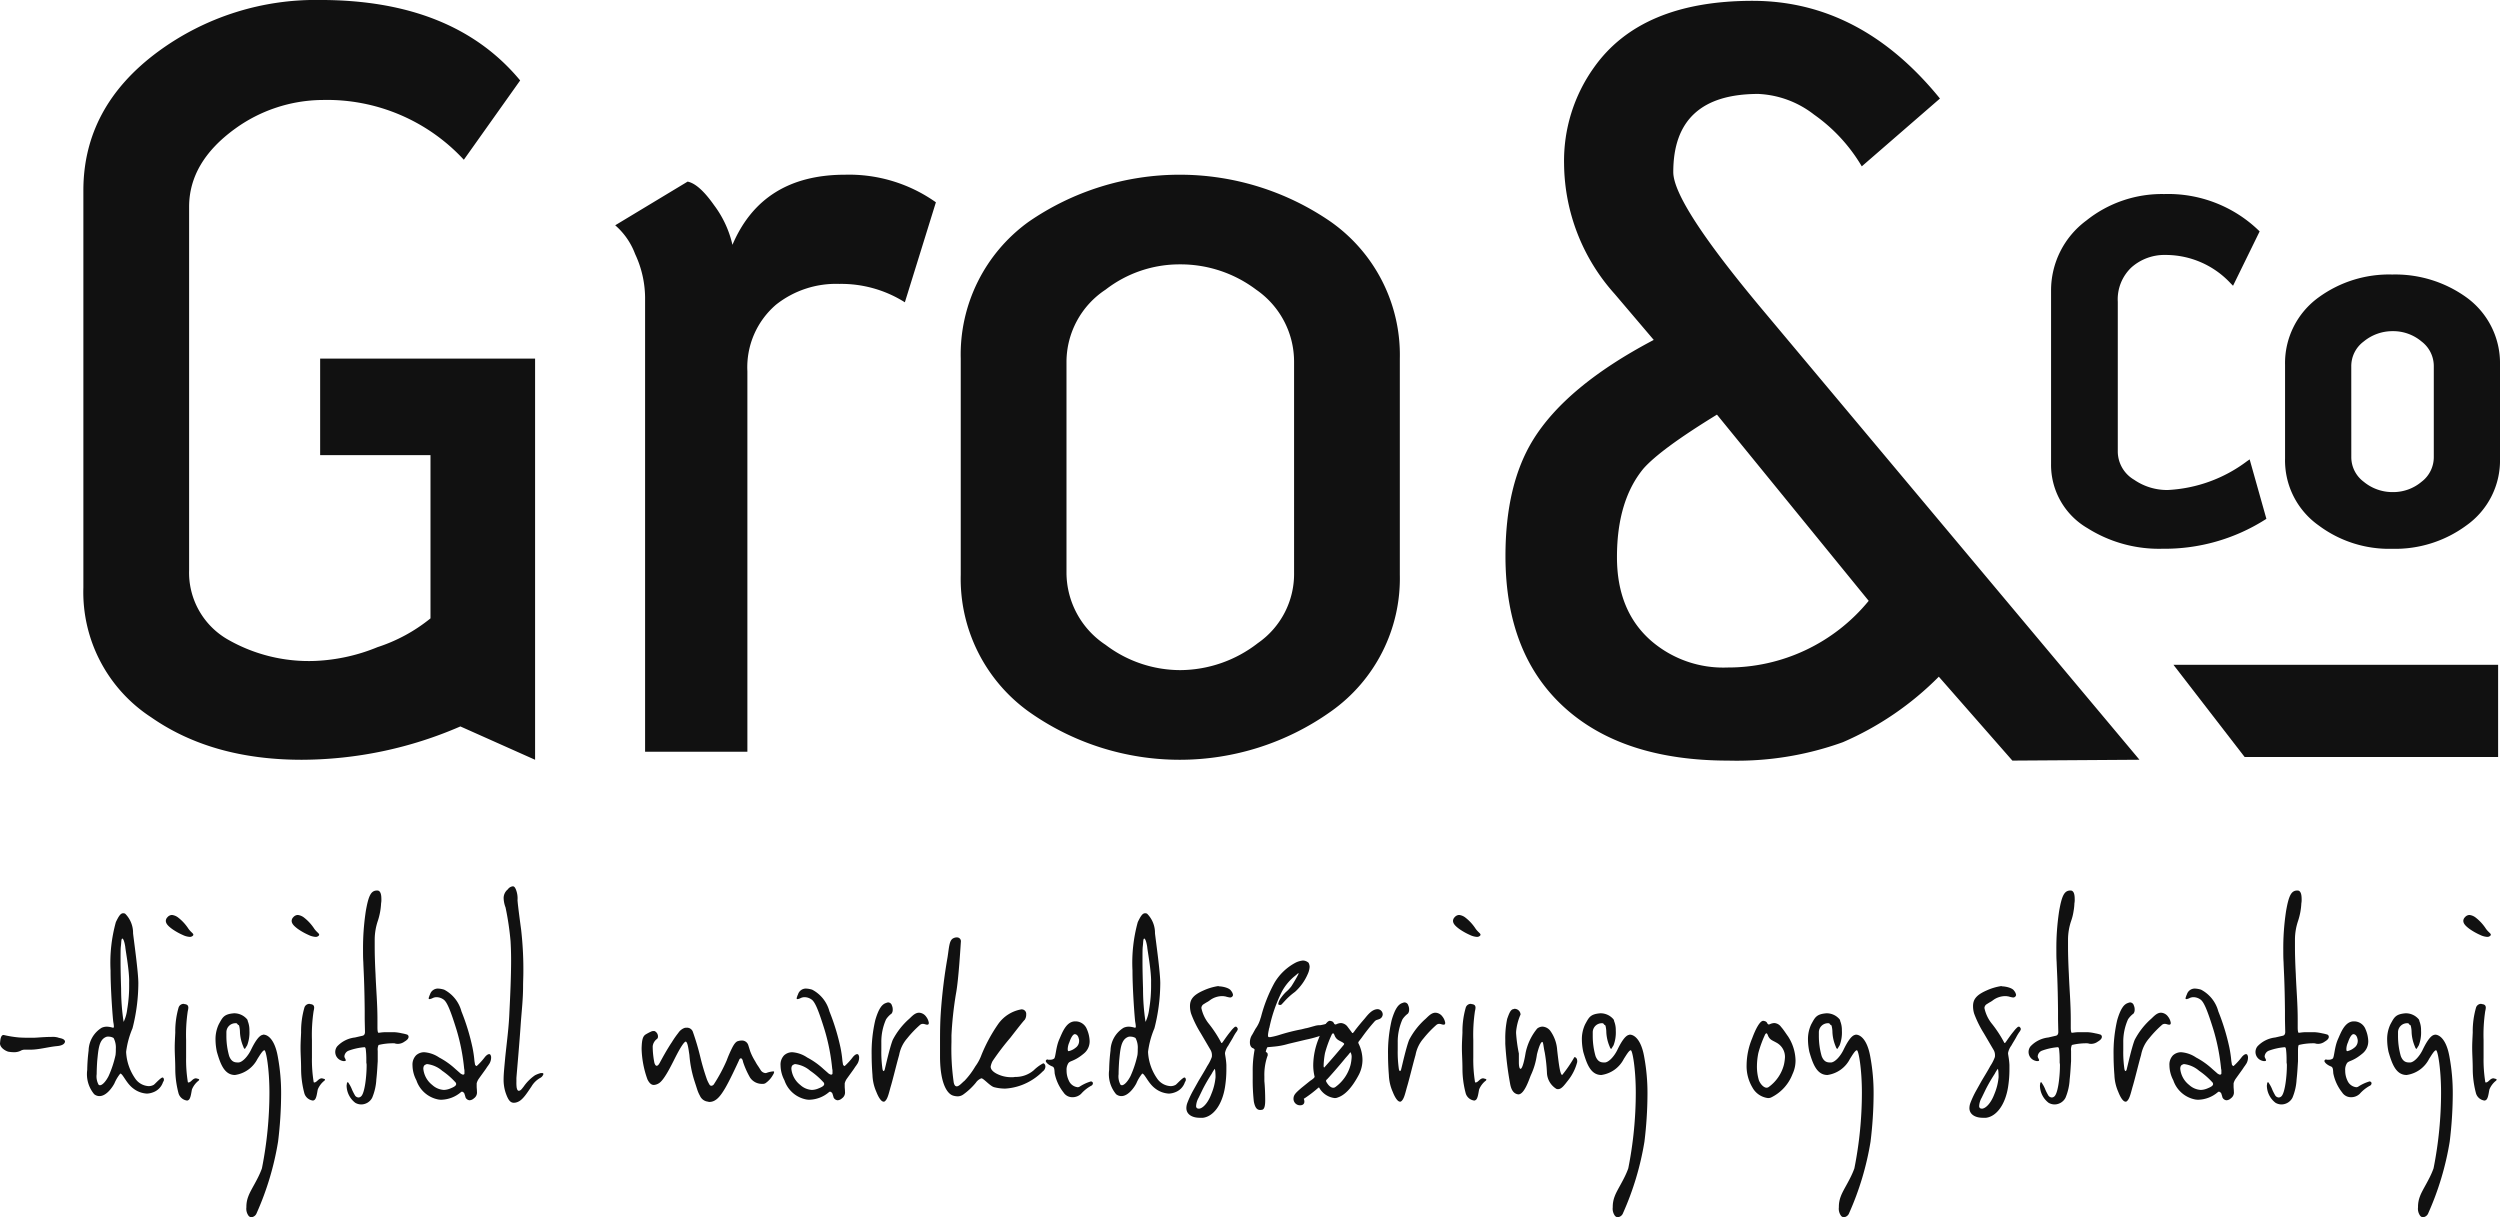 <svg xmlns="http://www.w3.org/2000/svg" width="260.999" height="127.078"><defs><style>.a{fill:#111}</style></defs><path class="a" d="M55.863 79.32l-7.8-3.481a41.828 41.828 0 01-16.559 3.481q-9.36 0-15.72-4.433a15.592 15.592 0 01-7.08-13.539V19.89q0-8.748 7.8-14.5a27.766 27.766 0 0116.92-5.392q13.919 0 20.88 8.4l-5.88 8.28a19.435 19.435 0 00-14.76-6.24 15.74 15.74 0 00-9.121 3q-4.8 3.481-4.8 8.16v37.92a8.046 8.046 0 003.96 7.2 16.994 16.994 0 009.24 2.28 19.157 19.157 0 006.48-1.44 17.168 17.168 0 005.52-3v-17.04h-11.52v-10.08h22.44zm41.844-58.2l-3.24 10.44a12.424 12.424 0 00-6.84-1.92 10.078 10.078 0 00-6.6 2.16 8.6 8.6 0 00-3 6.96v39.72h-10.68v-47.4a10.9 10.9 0 00-1.041-4.56 7.381 7.381 0 00-2.079-3l7.56-4.56q1.2.242 2.76 2.46a10.892 10.892 0 011.92 4.14q3.118-7.318 11.76-7.32a15.682 15.682 0 019.48 2.88zM146.141 60a16.991 16.991 0 01-7.2 14.28 27.223 27.223 0 01-31.56 0 17.083 17.083 0 01-7.08-14.28V37.44a17.085 17.085 0 017.08-14.28 27.765 27.765 0 0131.56 0 16.993 16.993 0 017.2 14.28zm-11.04-.24V37.8a9.132 9.132 0 00-3.96-7.56 13.1 13.1 0 00-7.92-2.64 12.593 12.593 0 00-7.8 2.64 9.055 9.055 0 00-4.08 7.56v21.96a9.05 9.05 0 004.08 7.56 12.921 12.921 0 007.8 2.64 13.3 13.3 0 008.1-2.82 8.785 8.785 0 003.78-7.38zm88.259 19.558l-13.269.089-7.68-8.76a31.964 31.964 0 01-10.021 6.84 32.65 32.65 0 01-11.939 1.92q-11.043 0-17.161-5.58t-6.12-15.78q0-7.44 2.88-12.12 3.479-5.64 12.6-10.44l-4.08-4.8a20.566 20.566 0 01-5.281-13.56 16.756 16.756 0 013.12-10.08q4.92-6.958 16.56-6.96 11.28 0 19.561 10.2l-8.161 7.08a17.378 17.378 0 00-4.98-5.4 10.2 10.2 0 00-5.819-2.16q-8.883 0-8.88 8.16 0 3.24 9.239 14.28zm-28.269-16.591l-15.841-19.44q-5.881 3.6-7.679 5.64-2.763 3.36-2.76 9.24 0 5.642 3.6 8.76a11.507 11.507 0 007.92 2.76 18.978 18.978 0 0014.76-6.96z"/><path class="a" d="M234.579 48.156a14.988 14.988 0 01-8.26 3 6.059 6.059 0 01-3.512-1.066 3.436 3.436 0 01-1.711-3V31.507a4.585 4.585 0 011.436-3.6 5.185 5.185 0 013.564-1.29 9.256 9.256 0 016.784 2.965l.248.252 2.778-5.676-.13-.126a13.62 13.62 0 00-9.847-3.773 12.624 12.624 0 00-8.114 2.763 9.07 9.07 0 00-3.685 7.324v18.072a7.642 7.642 0 003.815 6.73 14.007 14.007 0 007.818 2.141 19.6 19.6 0 0010.69-3.024l.157-.1-1.747-6.206zm22.893-17.126a12.716 12.716 0 00-7.72-2.37 12.472 12.472 0 00-7.668 2.372 8.461 8.461 0 00-3.525 7.052v9.782a8.31 8.31 0 003.524 7 12.277 12.277 0 007.669 2.428 12.508 12.508 0 007.72-2.426 8.311 8.311 0 003.527-7v-9.782a8.464 8.464 0 00-3.527-7.056zm-12 7.22a3.2 3.2 0 011.3-2.6 4.715 4.715 0 013.035-1.077 4.6 4.6 0 013 1.076 3.224 3.224 0 011.28 2.6v9.45a3.223 3.223 0 01-1.28 2.6 4.592 4.592 0 01-3 1.076 4.708 4.708 0 01-3.032-1.077 3.2 3.2 0 01-1.3-2.6zm15.33 40.783h-26.461l-7.433-9.627h33.894zM5.976 109.21c-.958.087-1.886.377-2.843.377H2.64a.83.83 0 00-.493.116 1.51 1.51 0 01-.725.146 3.254 3.254 0 01-.58-.059c-.348-.115-.842-.434-.842-.87.03-.2.03-.87.377-.87a11.124 11.124 0 001.625.262c.406.028.812.028 1.218.028a7.9 7.9 0 00.813-.028c.435-.03.928-.059 1.334-.059a2.051 2.051 0 01.667.059c.2.087.667.087.754.4 0 .208-.203.44-.812.498zm11.049 3.742a1.684 1.684 0 01-1.015 1.074 2.009 2.009 0 01-.668.145 2.547 2.547 0 01-1.45-.552c-.725-.55-1.073-1.537-1.335-1.537a4.217 4.217 0 00-.608 1.016c-.175.347-.812 1.334-1.567 1.334a.867.867 0 01-.551-.2 3.263 3.263 0 01-.725-2.524 18.427 18.427 0 01.145-2.03 2.874 2.874 0 011.363-2.379 1.349 1.349 0 01.551-.116 2.529 2.529 0 01.639.116c.058 0 .086-.058.086-.145a3.44 3.44 0 00-.058-.435c-.058-.349-.29-3.394-.29-5.4a15.877 15.877 0 01.552-5.046c.29-.61.493-.929.754-.929a.349.349 0 01.232.058 2.832 2.832 0 01.812 2.031c.116 1.014.551 4.06.551 5.22a19.179 19.179 0 01-.609 4.7 9.146 9.146 0 00-.667 2.465 5.3 5.3 0 001.015 2.873 1.814 1.814 0 001.334.7 1.057 1.057 0 00.552-.146c.145-.116.725-.754.9-.754.087 0 .145.117.145.232a.326.326 0 01-.088.229zm-5.163-4.583a1.035 1.035 0 00-.552-.145.524.524 0 00-.29.058c-.7.32-.754 1.334-.87 2.466a23.3 23.3 0 00-.058 1.392 1.8 1.8 0 00.2 1.1.217.217 0 00.145.058c.261 0 .638-.435.9-.957a10.933 10.933 0 00.726-2.2 4.29 4.29 0 00.029-.61 2.164 2.164 0 00-.23-1.158zm1.624-6.062c-.029-1.277-.377-3.046-.406-3.452-.058-.377-.174-.87-.319-.87-.116.058-.087.376-.145.841-.029.232-.029.812-.029 1.567 0 .841.029 1.914.058 2.843a22.583 22.583 0 00.261 3.451 4.21 4.21 0 00.377-1.334 14.609 14.609 0 00.2-2.669zm6.64-4.613a.437.437 0 01-.319.117 1.97 1.97 0 01-.725-.2 6.5 6.5 0 01-1.131-.638c-.349-.262-.639-.523-.639-.842a.561.561 0 01.174-.377.646.646 0 01.465-.232 1.3 1.3 0 01.638.261 4.742 4.742 0 011.073 1.161c.261.377.522.493.522.637a.147.147 0 01-.058.113zm.551 15.171a2.27 2.27 0 00-.638.871c-.087.435-.145 1.043-.406 1.13a.17.17 0 01-.116.03 1.071 1.071 0 01-.87-.725 9.988 9.988 0 01-.348-2.524c0-.928-.058-1.537-.058-2.291 0-.436.028-.929.058-1.567a8.912 8.912 0 01.348-2.61.557.557 0 01.522-.378c.029 0 .087.029.116.029.261.03.377.146.377.377a1.756 1.756 0 01-.058.349 16.865 16.865 0 00-.174 3.016v1.828a14.565 14.565 0 00.174 2.523c0 .059.029.087.058.087.29 0 .435-.435.812-.435.174.058.319.058.319.145 0 .029-.029.088-.116.145zm8.353 6.324a30.159 30.159 0 01-2.234 7.455.653.653 0 01-.551.434.4.4 0 01-.29-.144 1.243 1.243 0 01-.232-.9 3 3 0 01.2-1.131c.261-.725 1.015-1.769 1.422-2.929a40.639 40.639 0 00.783-7.891c0-2.523-.348-4.437-.522-4.437s-.465.493-.725.9a3.123 3.123 0 01-2.35 1.682c-1.131 0-1.538-1.218-1.886-2.408a6.319 6.319 0 01-.145-1.247 3.615 3.615 0 01.348-1.653c.377-.667.494-1.045 1.567-1.132h.116a1.759 1.759 0 011.276.639.4.4 0 01.058.174 2.5 2.5 0 01.174.986 3.759 3.759 0 01-.232 1.536l-.232.377c-.058 0-.116-.057-.174-.231a4.352 4.352 0 01-.348-1.48 2.914 2.914 0 00-.087-.7q-.043-.087-.087-.087c-.058 0-.116-.174-.2-.174a.946.946 0 00-1.044.928v.377a7.628 7.628 0 00.29 2.118c.2.522.493.667.841.667h.174c.406-.059.928-.639 1.247-1.276.319-.667.784-1.509 1.219-1.6.028 0 .058-.028.087-.028.464 0 1.189.492 1.508 2.291a20.785 20.785 0 01.348 3.973 41.95 41.95 0 01-.319 4.911zm4.233-21.495a.438.438 0 01-.319.117 1.965 1.965 0 01-.725-.2 6.516 6.516 0 01-1.132-.638c-.348-.262-.638-.523-.638-.842a.561.561 0 01.174-.377.643.643 0 01.464-.232 1.3 1.3 0 01.638.261 4.723 4.723 0 011.074 1.161c.26.377.522.493.522.637a.147.147 0 01-.058.113zm.551 15.171a2.27 2.27 0 00-.638.871c-.087.435-.145 1.043-.407 1.13a.167.167 0 01-.115.03 1.071 1.071 0 01-.87-.725 9.938 9.938 0 01-.349-2.524c0-.928-.058-1.537-.058-2.291 0-.436.029-.929.058-1.567a8.9 8.9 0 01.349-2.61.555.555 0 01.522-.378c.028 0 .086.029.115.029.261.03.378.146.378.377a1.832 1.832 0 01-.058.349 16.822 16.822 0 00-.175 3.016v1.828a14.565 14.565 0 00.175 2.523c0 .059.028.087.058.087.29 0 .435-.435.812-.435.174.058.319.058.319.145 0 .029-.029.088-.116.145zm8.411-4.119a1.193 1.193 0 01-.668.233 1.445 1.445 0 01-.29-.03c-.028-.029-.058-.029-.145-.029a6.381 6.381 0 00-1.6.175 1.152 1.152 0 00-.087.608v1.1c-.029.377-.058 1.131-.145 1.886a5.665 5.665 0 01-.435 1.914 1.3 1.3 0 01-1.131.7 1.236 1.236 0 01-.638-.174 2.3 2.3 0 01-.9-1.769c0-.087.029-.174.029-.261.029-.088.058-.116.087-.116.058 0 .087.087.146.173a3.328 3.328 0 01.318.638 6.368 6.368 0 00.32.609.5.5 0 00.319.174.416.416 0 00.29-.115c.406-.349.58-2.234.58-3.191a1.084 1.084 0 00-.029-.319c0-.378 0-.755-.029-1.073s-.029-.552-.174-.552a6.321 6.321 0 00-1.683.377.7.7 0 00-.406.58.462.462 0 00.087.233c.029.087.058.116.058.174s-.058.087-.174.087a.494.494 0 01-.2-.029.949.949 0 01-.522-1.509 3.006 3.006 0 011.856-.927l.755-.175c.2-.028.29-.174.29-.406 0-.116-.029-1.161-.029-1.451v-.753c-.029-3.046-.116-4.148-.145-5.077-.029-.435-.029-.87-.029-1.305a25.621 25.621 0 01.29-4.032c.29-1.653.551-2.146 1.189-2.146.377 0 .435.493.435.9a1.926 1.926 0 01-.029.436 6.852 6.852 0 01-.348 1.856 6.2 6.2 0 00-.319 1.944v.754c0 .755.029 1.769.087 2.842.058 1.539.2 3.1.2 4.729v.841c0 .29.029.552.116.552s.377-.059.667-.059h1.018a4.732 4.732 0 01.755.116 4.227 4.227 0 01.493.116.248.248 0 01.2.232c.005.146-.082.316-.43.519zm8.874 2.292l-.174.261c-.058.058-.116.174-.261.377l-.668.929a1.479 1.479 0 00-.231.493v.347c0 .146.028.32.028.523a.736.736 0 01-.319.7.716.716 0 01-.464.2.521.521 0 01-.406-.29 4.6 4.6 0 00-.145-.464c-.058-.057-.145-.144-.232-.144a.213.213 0 00-.116.058 3.267 3.267 0 01-2 .783 1.612 1.612 0 01-.378-.03 3.01 3.01 0 01-2.262-2 3.4 3.4 0 01-.406-1.566 1.379 1.379 0 01.377-1.044 1.263 1.263 0 01.841-.319 3.184 3.184 0 011.567.551 7.959 7.959 0 011.682 1.189l.464.406a.746.746 0 00.348.2c.116-.029.145-.058.145-.145v-.232a.721.721 0 00-.029-.232 21.121 21.121 0 00-.783-4.032c-.638-2.06-1.015-2.988-1.392-3.22a1.259 1.259 0 00-.7-.231.905.905 0 00-.4.087 1.012 1.012 0 01-.349.116.094.094 0 01-.087-.088.108.108 0 01.029-.087 1.456 1.456 0 01.116-.318.86.86 0 01.841-.61 2.46 2.46 0 01.638.116 3.594 3.594 0 011.8 2.262 22.893 22.893 0 011.16 3.8 12.319 12.319 0 01.2 1.392l.057.348c0 .087.145.174.175.174a6.981 6.981 0 00.87-.957c.174-.2.319-.29.435-.29q.131 0 .174.174a.366.366 0 01.029.174 1.244 1.244 0 01-.174.639zm-3.51 2a7.827 7.827 0 00-1.421-1.247 2.948 2.948 0 00-1.567-.7.318.318 0 00-.174.057c-.174.059-.232.233-.232.436a2.435 2.435 0 00.928 1.683 1.964 1.964 0 001.219.521 1.875 1.875 0 00.58-.115c.377-.146.7-.29.7-.493a.319.319 0 00-.033-.141zm9.106-.811a.68.68 0 01-.319.319 2.441 2.441 0 00-.9.9c-.348.494-.841 1.334-1.363 1.567a1.082 1.082 0 01-.464.116c-.406 0-.609-.349-.841-.986a4.347 4.347 0 01-.232-1.45c0-.61.087-1.364.174-2.35.2-1.886.377-3.162.435-4.729.087-1.711.174-3.742.174-5.336 0-.842-.029-1.567-.058-2.031a29.586 29.586 0 00-.522-3.51 2.968 2.968 0 01-.2-.986 1.169 1.169 0 01.435-.9.744.744 0 01.522-.32c.145 0 .232.117.319.32a2.505 2.505 0 01.174 1.131c.029.463.232 2 .377 3.075a36.688 36.688 0 01.232 4.437c0 .493-.029.987-.029 1.509 0 1.247-.145 2.553-.232 3.713-.145 2.2-.406 5.076-.464 5.83v.406a3.9 3.9 0 00.029.61c.029.087.058.319.232.319.174-.029.261-.145.377-.29l.116-.146a4.629 4.629 0 011.189-1.189 3.182 3.182 0 01.61-.231h.116c.087 0 .145.028.145.086a.174.174 0 01-.032.116zm24.012-.029a2.523 2.523 0 01-.813.9.638.638 0 01-.348.057 1.48 1.48 0 01-1.247-.667 8.788 8.788 0 01-.725-1.625c-.029-.2-.116-.377-.232-.377-.058 0-.145.059-.2.233-.174.377-.986 2.146-1.48 2.959-.435.724-.9 1.363-1.6 1.363a.315.315 0 01-.145-.029 1.022 1.022 0 01-.841-.61 3.568 3.568 0 01-.29-.666l-.29-.9a11.9 11.9 0 01-.523-2.7c-.087-.552-.173-1.334-.377-1.393-.173 0-.58.667-.928 1.334-.377.7-1.247 2.64-1.885 3.018a1.112 1.112 0 01-.522.174c-.291 0-.494-.233-.667-.58a10.157 10.157 0 01-.61-3.163v-.116c.029-.754.088-1.218.435-1.421a5.23 5.23 0 01.551-.29.535.535 0 01.262-.058.245.245 0 01.2.058.623.623 0 01.261.522.326.326 0 01-.087.232 1.1 1.1 0 00-.464.783 8.942 8.942 0 00.174 1.712c.058.2.145.319.232.319.116 0 .2-.087.319-.29.2-.377.783-1.451 1.276-2.175a9.126 9.126 0 01.667-.958 1.317 1.317 0 01.638-.522.638.638 0 01.232-.029.646.646 0 01.667.464 26.316 26.316 0 01.755 2.553 24.305 24.305 0 00.7 2.379 3.7 3.7 0 00.29.58.255.255 0 00.174.087.366.366 0 00.29-.2 16.921 16.921 0 001.306-2.436 12.778 12.778 0 01.55-1.276c.2-.407.407-.7.639-.754a1.41 1.41 0 01.348-.059.692.692 0 01.725.493l.2.639a5.752 5.752 0 00.522 1.044 4.114 4.114 0 00.319.522l.261.407a.645.645 0 00.464.29.361.361 0 00.175-.03 2.456 2.456 0 01.695-.145.063.063 0 01.059.058.632.632 0 01-.112.289zm8.816-1.16l-.174.261c-.059.058-.116.174-.261.377l-.668.929a1.483 1.483 0 00-.232.493v.347c0 .146.029.32.029.523a.738.738 0 01-.319.7.716.716 0 01-.464.2.521.521 0 01-.406-.29 4.6 4.6 0 00-.145-.464c-.058-.057-.145-.144-.232-.144a.213.213 0 00-.116.058 3.267 3.267 0 01-2 .783 1.6 1.6 0 01-.378-.03 3.01 3.01 0 01-2.262-2 3.4 3.4 0 01-.406-1.566 1.379 1.379 0 01.377-1.044 1.263 1.263 0 01.841-.319 3.178 3.178 0 011.566.551 7.965 7.965 0 011.683 1.189l.464.406a.746.746 0 00.348.2c.116-.029.145-.058.145-.145v-.232a.721.721 0 00-.029-.232 21.122 21.122 0 00-.783-4.032c-.638-2.06-1.016-2.988-1.393-3.22a1.254 1.254 0 00-.7-.231.913.913 0 00-.406.087 1 1 0 01-.348.116.094.094 0 01-.087-.088.108.108 0 01.029-.087 1.456 1.456 0 01.116-.318.858.858 0 01.841-.61 2.46 2.46 0 01.638.116 3.594 3.594 0 011.8 2.262 22.893 22.893 0 011.16 3.8 12.274 12.274 0 01.2 1.392l.058.348c0 .087.145.174.174.174a6.918 6.918 0 00.87-.957c.175-.2.32-.29.436-.29.086 0 .145.058.174.174a.366.366 0 01.029.174 1.244 1.244 0 01-.169.639zm-3.51 2a7.864 7.864 0 00-1.421-1.247 2.948 2.948 0 00-1.567-.7.318.318 0 00-.174.057c-.174.059-.232.233-.232.436a2.436 2.436 0 00.928 1.683 1.962 1.962 0 001.218.521 1.875 1.875 0 00.581-.115c.377-.146.7-.29.7-.493a.319.319 0 00-.033-.141zm10.904-6.09a.174.174 0 01-.116.029c-.145 0-.29-.087-.464-.087a.468.468 0 00-.261.087 10.885 10.885 0 00-1.363 1.422 3.613 3.613 0 00-.842 1.74c-.261.9-.667 2.61-.9 3.364-.2.726-.319 1.276-.609 1.48-.029.029-.058.029-.116.029-.261 0-.551-.493-.754-1.016a4.735 4.735 0 01-.406-1.769 26.371 26.371 0 01-.087-2.117 14.826 14.826 0 01.377-3.6c.377-1.306.754-1.683 1.131-1.8a.775.775 0 01.2-.058.413.413 0 01.406.32.964.964 0 01.087.434.669.669 0 01-.116.407 2.339 2.339 0 00-.58.609 5.759 5.759 0 00-.493 2.407v.783a12.3 12.3 0 00.116 1.973c.029.174.087.232.116.232.058 0 .116-.086.145-.261.087-.319.493-2.175.812-2.988a7.656 7.656 0 011.624-2.117c.291-.232.639-.725 1.132-.725a.958.958 0 01.725.406 1.382 1.382 0 01.29.667c.004.062-.025.091-.054.149zm11.949 4.902a6.13 6.13 0 01-2.175 1.422 5.9 5.9 0 01-1.741.377 4.667 4.667 0 01-1.16-.146c-.435-.115-1.1-.928-1.335-.928a1.225 1.225 0 00-.58.464 6.85 6.85 0 01-1.3 1.219 1.022 1.022 0 01-.609.2 1.767 1.767 0 01-.493-.087c-.58-.2-1.306-1.219-1.334-3.945v-1.74c0-1.48.028-2.2.087-3.076a55.32 55.32 0 01.7-5.685c.174-1.131.174-1.827.667-2a.67.67 0 01.319-.059.4.4 0 01.406.436c-.029.29-.232 4-.522 5.482a37.89 37.89 0 00-.464 4.293v.726a24.64 24.64 0 00.232 4.177c.058.318.174.434.319.434.261 0 .58-.406.812-.58a8.2 8.2 0 001.131-1.508 4.706 4.706 0 00.638-1.189 16.558 16.558 0 011.741-3.22 3.754 3.754 0 012.407-1.537.471.471 0 01.523.521.962.962 0 01-.145.552c-.2.2-.9 1.1-1.508 1.885a27.285 27.285 0 00-1.857 2.437 1.959 1.959 0 00-.2.58c0 .232.145.464.551.7a3.3 3.3 0 001.566.406 1.919 1.919 0 00.435-.029 2.911 2.911 0 001.944-.695 4.223 4.223 0 01.986-.726c.116 0 .232.144.232.348a.642.642 0 01-.273.491zm5.041 1.509a3.913 3.913 0 00-1.044.84 1.287 1.287 0 01-.9.349 1.082 1.082 0 01-.928-.493 4.711 4.711 0 01-.928-2c-.029-.435-.029-.638-.262-.725s-.608-.319-.667-.551a.187.187 0 01.174-.174c.03 0 .058.029.088.029h.2a.666.666 0 00.406-.116c.174-.146.174-1.19.551-2.03.29-.639.7-1.857 1.653-1.857a1.274 1.274 0 011.218.812 3.339 3.339 0 01.29 1.248 1.63 1.63 0 01-.608 1.3c-1.074.9-1.48.7-1.654 1.074a1.243 1.243 0 00-.145.7 2.364 2.364 0 00.232 1.045 1.138 1.138 0 00.928.695.416.416 0 00.2-.058 4.353 4.353 0 011.189-.55c.145.028.2.115.2.2a.3.3 0 01-.193.262zm-1.277-4.9c-.029-.174-.145-.493-.435-.493-.2.029-.406.406-.551.842a1.864 1.864 0 00-.174.7c0 .059 0 .233.087.233a1.692 1.692 0 00.725-.348.864.864 0 00.377-.726.569.569 0 00-.025-.211zm11.083 4.493a1.684 1.684 0 01-1.015 1.074 2 2 0 01-.667.145 2.553 2.553 0 01-1.451-.552c-.725-.55-1.073-1.537-1.334-1.537a4.182 4.182 0 00-.609 1.016c-.174.347-.812 1.334-1.566 1.334a.872.872 0 01-.552-.2 3.263 3.263 0 01-.725-2.524 18.427 18.427 0 01.145-2.03 2.874 2.874 0 011.364-2.379 1.345 1.345 0 01.551-.116 2.519 2.519 0 01.638.116c.058 0 .087-.058.087-.145a3.639 3.639 0 00-.058-.435c-.058-.349-.29-3.394-.29-5.4a15.915 15.915 0 01.551-5.046c.29-.61.493-.929.754-.929a.347.347 0 01.232.058 2.828 2.828 0 01.812 2.031c.117 1.014.552 4.06.552 5.22a19.184 19.184 0 01-.61 4.7 9.146 9.146 0 00-.667 2.465 5.3 5.3 0 001.015 2.873 1.817 1.817 0 001.335.7 1.053 1.053 0 00.551-.146c.145-.116.725-.754.9-.754.087 0 .145.117.145.232a.326.326 0 01-.088.229zm-5.163-4.583a1.032 1.032 0 00-.551-.145.523.523 0 00-.29.058c-.7.32-.755 1.334-.87 2.466-.03.464-.058.957-.058 1.392a1.8 1.8 0 00.2 1.1.217.217 0 00.145.058c.261 0 .638-.435.9-.957a10.93 10.93 0 00.725-2.2 4.289 4.289 0 00.029-.61 2.154 2.154 0 00-.23-1.158zm1.624-6.062c-.029-1.277-.377-3.046-.406-3.452-.058-.377-.174-.87-.319-.87-.116.058-.087.376-.145.841-.029.232-.029.812-.029 1.567 0 .841.029 1.914.058 2.843a22.581 22.581 0 00.261 3.451 4.229 4.229 0 00.378-1.334 14.719 14.719 0 00.2-2.669zm8.903 5.424a5.043 5.043 0 00-.319.522c-.116.233-.348.58-.522.9a1.912 1.912 0 00-.348.784c0 .2.116.609.145 1.247v.406a11.7 11.7 0 01-.145 1.914c-.29 1.8-1.189 3.046-2.292 3.191h-.348c-.783 0-1.392-.348-1.392-1.015a1.609 1.609 0 01.087-.493 9.87 9.87 0 01.638-1.364l.551-.986c.348-.58.667-1.1.9-1.537a4.426 4.426 0 00.464-.9.5.5 0 00.029-.2 1.1 1.1 0 00-.174-.637l-.986-1.683a11.149 11.149 0 01-1.015-2.059 2.7 2.7 0 01-.116-.784c0-.7.348-1.16 1.392-1.624a5.868 5.868 0 011.537-.465c.059 0 .117.03.175.03.174 0 .986.116 1.189.464a.834.834 0 01.2.435.306.306 0 01-.319.261 3.035 3.035 0 01-.493-.116c-.088 0-.145-.029-.319-.029a2.184 2.184 0 00-1.248.407 2.321 2.321 0 01-.406.26l-.319.2a.5.5 0 00-.2.376 3.857 3.857 0 00.812 1.683 12.6 12.6 0 011.277 1.973.224.224 0 00.087-.03l.086-.116c.262-.377.523-.754.813-1.1a2.591 2.591 0 01.377-.406.222.222 0 01.145-.058c.058 0 .116.058.174.145 0 .029.029.058.029.116a.683.683 0 01-.146.288zm-2.582 4.38a17.557 17.557 0 00-.928 1.6l-.435.9a1.939 1.939 0 00-.261.9c.029.145.087.232.319.232.348-.029.9-.522 1.276-1.538a5.836 5.836 0 00.435-1.74v-.116c0-.2-.029-.783-.087-.754a3.428 3.428 0 00-.319.516zm12.412-4.409l-.232.117a12.241 12.241 0 01-2.349.724l-1.828.436a7.51 7.51 0 01-1.538.29c-.26.028-.638.057-.638.057a1.248 1.248 0 00-.174.493c.116.059.2.117.2.261 0 .116 0 .146-.029.175a5.985 5.985 0 00-.319 2.117v.493c.058.58.087 1.393.087 2 0 .494-.058.9-.29.987a1.56 1.56 0 01-.232.029c-.348 0-.551-.261-.667-.9a20.018 20.018 0 01-.116-2.378v-.755a11.416 11.416 0 01.2-2.263c0-.028-.087-.115-.145-.144-.2-.058-.348-.261-.348-.61a1.422 1.422 0 01.261-.841l.319-.58a3.361 3.361 0 00.522-1.073c0-.029.058-.145.058-.174a15.359 15.359 0 011.393-3.539 5.573 5.573 0 012.262-2.146 2.29 2.29 0 01.725-.2.924.924 0 01.581.231.978.978 0 01.115.436 2.143 2.143 0 01-.2.753 5.344 5.344 0 01-1.334 1.857 6.834 6.834 0 00-1.044.929l-.348.377a.245.245 0 01-.174.057c-.087 0-.175-.028-.175-.116a1.424 1.424 0 01.29-.638 4.3 4.3 0 01.523-.609 3.635 3.635 0 00.551-.58c.261-.406.551-.9.725-1.247.029-.087.058-.116.029-.116a.106.106 0 00-.087.029l-.232.2a5.344 5.344 0 00-1.421 1.683 15.4 15.4 0 00-1.306 3.77.68.68 0 00-.057.232 3.189 3.189 0 00-.088.551c0 .145.029.174.088.2h.145a6.884 6.884 0 00.957-.232 20.1 20.1 0 012.291-.58l.465-.116c.115 0 .666-.174.9-.232a1.816 1.816 0 01.61-.087 5.669 5.669 0 00.638-.145 1.594 1.594 0 01.464-.087c.2 0 .29.174.29.377a.586.586 0 01-.318.527z"/><path class="a" d="M143.983 106.397a2.662 2.662 0 01-.261.087.6.6 0 00-.232.173 19.026 19.026 0 00-1.334 1.683l-.29.377a.248.248 0 00-.059.175 3.97 3.97 0 01.436 1.769 3.451 3.451 0 01-.348 1.479c-.755 1.451-1.508 2.2-2.234 2.436a.725.725 0 01-.348.059 2.142 2.142 0 01-1.6-1.1.14.14 0 00-.087.03 12.687 12.687 0 01-1.393 1.073c-.087.058-.116.058-.116.087a.722.722 0 01.059.29c0 .261-.2.377-.436.377a.679.679 0 01-.7-.667c0-.406.2-.61.841-1.16l.9-.726c.087-.058.465-.29.465-.434a5.023 5.023 0 01-.145-1.219 7.563 7.563 0 01.58-2.784c.377-1.016.812-1.829 1.16-1.829.174.03.348.059.435.291.058.058.087.087.116.087a.262.262 0 00.145-.029 1.184 1.184 0 01.464-.116.939.939 0 01.7.406l.435.58a.063.063 0 00.059.058c.087 0 .173-.145.318-.348.407-.522.61-.754.958-1.16.29-.349.754-.986 1.363-.986a.559.559 0 01.522.55.55.55 0 01-.373.491zm-3.8 2.436c-.406-.231-.609-.261-.812-.638-.058-.145-.116-.319-.2-.319-.029 0-.058.029-.116.087a11.782 11.782 0 00-.725 1.973 8.4 8.4 0 00-.145 1.363c0 .087.029.145.058.145s.058-.058.116-.116a73.85 73.85 0 001.943-2.262c0-.03.029-.059.029-.087-.003-.059-.124-.117-.148-.146zm.812 1.016s-.058.057-.086.087c-.175.232-.29.347-.465.55-.609.755-1.856 2.176-1.943 2.234-.058.029-.058.058-.058.175.145.29.435.667.754.667a.392.392 0 00.232-.087 4.139 4.139 0 001.566-2.292 4.421 4.421 0 00.117-.841 1.026 1.026 0 00-.117-.493zm9.832-2.901a.174.174 0 01-.116.029c-.145 0-.29-.087-.464-.087a.468.468 0 00-.261.087 10.886 10.886 0 00-1.363 1.422 3.613 3.613 0 00-.841 1.74c-.262.9-.668 2.61-.9 3.364-.2.726-.319 1.276-.609 1.48-.029.029-.058.029-.116.029-.261 0-.551-.493-.754-1.016a4.735 4.735 0 01-.406-1.769 26.371 26.371 0 01-.087-2.117 14.827 14.827 0 01.377-3.6c.377-1.306.754-1.683 1.131-1.8a.776.776 0 01.2-.058.413.413 0 01.406.32.964.964 0 01.087.434.669.669 0 01-.116.407 2.34 2.34 0 00-.58.609 5.759 5.759 0 00-.493 2.407v.783a12.3 12.3 0 00.116 1.973c.029.174.087.232.116.232.058 0 .116-.086.145-.261.087-.319.493-2.175.812-2.988a7.638 7.638 0 011.625-2.117c.29-.232.638-.725 1.131-.725a.958.958 0 01.725.406 1.381 1.381 0 01.29.667c.003.062-.026.091-.055.149zm3.68-9.254a.437.437 0 01-.319.117 1.97 1.97 0 01-.725-.2 6.541 6.541 0 01-1.131-.638c-.348-.262-.638-.523-.638-.842a.564.564 0 01.173-.377.646.646 0 01.465-.232 1.3 1.3 0 01.638.261 4.742 4.742 0 011.073 1.161c.261.377.522.493.522.637a.147.147 0 01-.058.113zm.551 15.171a2.27 2.27 0 00-.638.871c-.087.435-.145 1.043-.406 1.13a.17.17 0 01-.116.03 1.071 1.071 0 01-.87-.725 9.987 9.987 0 01-.348-2.524c0-.928-.058-1.537-.058-2.291 0-.436.029-.929.058-1.567a8.949 8.949 0 01.348-2.61.557.557 0 01.522-.378c.029 0 .087.029.116.029.261.03.377.146.377.377a1.756 1.756 0 01-.058.349 16.866 16.866 0 00-.174 3.016v1.828a14.566 14.566 0 00.174 2.523c0 .059.029.087.058.087.29 0 .435-.435.812-.435.175.058.32.058.32.145.002.029-.028.088-.115.145zm9.574-1.885a5.148 5.148 0 01-.87 1.74c-.436.552-.726.986-1.1.986a.38.38 0 01-.174-.028 2.06 2.06 0 01-.986-1.653 16.76 16.76 0 00-.232-2.147c-.145-.639-.145-1.1-.261-1.1-.145 0-.348.493-.552 1.3a7.439 7.439 0 01-.638 2.176c-.174.406-.667 2-1.305 2-.493-.059-.725-.465-.841-1.016a33.275 33.275 0 01-.522-4.263v-.436a9.75 9.75 0 01.2-2.176c.2-.55.348-.985.667-1.014.029 0 .058-.03.087-.03a.631.631 0 01.638.551.173.173 0 01-.029.116 5.765 5.765 0 00-.435 1.741v.145a16.191 16.191 0 00.29 2.117v.929c0 .231.029.667.174.667.232 0 .464-1.247.522-1.624a5.8 5.8 0 011.219-2.582.927.927 0 01.551-.2 1.1 1.1 0 01.812.435 3.88 3.88 0 01.725 2.06c.145 1.218.29 2.552.522 2.552a13.747 13.747 0 001.218-1.769.094.094 0 01.088-.088c.115 0 .261.146.261.407a.494.494 0 01-.029.204zm7.047 8.209a30.205 30.205 0 01-2.234 7.455.653.653 0 01-.551.434.4.4 0 01-.29-.144 1.243 1.243 0 01-.233-.9 3.005 3.005 0 01.2-1.131c.261-.725 1.015-1.769 1.421-2.929a40.559 40.559 0 00.783-7.891c0-2.523-.348-4.437-.522-4.437s-.464.493-.725.9a3.119 3.119 0 01-2.35 1.682c-1.131 0-1.537-1.218-1.885-2.408a6.321 6.321 0 01-.145-1.247 3.6 3.6 0 01.348-1.653c.377-.667.493-1.045 1.566-1.132h.116a1.76 1.76 0 011.277.639.394.394 0 01.057.174 2.481 2.481 0 01.175.986 3.759 3.759 0 01-.232 1.537l-.233.377c-.057 0-.115-.057-.173-.231a4.355 4.355 0 01-.349-1.48 2.984 2.984 0 00-.086-.7q-.045-.087-.087-.087c-.058 0-.117-.174-.2-.174a.946.946 0 00-1.045.928v.377a7.628 7.628 0 00.29 2.118c.2.522.493.667.841.667h.174c.406-.059.928-.639 1.248-1.276.319-.667.783-1.509 1.218-1.6.029 0 .058-.028.087-.028.464 0 1.189.492 1.508 2.291a20.785 20.785 0 01.348 3.973 41.921 41.921 0 01-.317 4.91zm15.456-7.049a4.5 4.5 0 01-2.234 2.436.725.725 0 01-.348.059 2.146 2.146 0 01-1.6-1.1 4.356 4.356 0 01-.608-2.349 7.453 7.453 0 01.58-2.784c.377-1.016.812-1.829 1.16-1.829.174.03.348.059.435.291.058.058.087.087.116.087a.261.261 0 00.145-.029 1.184 1.184 0 01.464-.116.941.941 0 01.7.406c.261.29.493.667.725.986a4.789 4.789 0 01.783 2.495 3.285 3.285 0 01-.318 1.447zm-1.712-3.307c-.406-.231-.609-.261-.812-.638-.058-.145-.116-.319-.2-.319-.029 0-.058.029-.116.087a11.783 11.783 0 00-.725 1.973 7.182 7.182 0 00-.145 1.3 5.029 5.029 0 00.2 1.537c.116.32.464.784.812.784a.392.392 0 00.232-.087 4.139 4.139 0 001.566-2.292 4.549 4.549 0 00.116-.813 1.681 1.681 0 00-.928-1.532zm9.861 10.356a30.176 30.176 0 01-2.233 7.455.655.655 0 01-.552.434.4.4 0 01-.29-.144 1.243 1.243 0 01-.232-.9 2.986 2.986 0 01.2-1.131c.26-.725 1.014-1.769 1.42-2.929a40.55 40.55 0 00.784-7.891c0-2.523-.348-4.437-.523-4.437s-.464.493-.724.9a3.123 3.123 0 01-2.35 1.682c-1.131 0-1.538-1.218-1.886-2.408a6.319 6.319 0 01-.145-1.247 3.615 3.615 0 01.348-1.653c.377-.667.494-1.045 1.567-1.132h.116a1.759 1.759 0 011.276.639.381.381 0 01.058.174 2.5 2.5 0 01.174.986 3.758 3.758 0 01-.232 1.537l-.232.377c-.058 0-.116-.057-.174-.231a4.352 4.352 0 01-.348-1.48 2.913 2.913 0 00-.087-.7q-.043-.087-.087-.087c-.058 0-.116-.174-.2-.174a.945.945 0 00-1.043.928v.377a7.627 7.627 0 00.29 2.118c.2.522.493.667.841.667h.174c.406-.059.928-.639 1.247-1.276.32-.667.783-1.509 1.218-1.6.029 0 .059-.028.088-.028.464 0 1.188.492 1.508 2.291a20.785 20.785 0 01.348 3.973 42.167 42.167 0 01-.319 4.91zm15.544-11.458a5.045 5.045 0 00-.319.522c-.117.233-.348.58-.522.9a1.911 1.911 0 00-.348.784c0 .2.116.609.145 1.247v.406a11.7 11.7 0 01-.145 1.914c-.29 1.8-1.19 3.046-2.291 3.191h-.349c-.783 0-1.393-.348-1.393-1.015a1.612 1.612 0 01.088-.493 9.757 9.757 0 01.638-1.364l.551-.986c.348-.58.668-1.1.9-1.537a4.425 4.425 0 00.464-.9.5.5 0 00.029-.2 1.092 1.092 0 00-.174-.637l-.986-1.683a11.225 11.225 0 01-1.016-2.059 2.728 2.728 0 01-.115-.784c0-.7.348-1.16 1.392-1.624a5.863 5.863 0 011.538-.465c.058 0 .115.03.174.03.174 0 .986.116 1.189.464a.842.842 0 01.2.435.306.306 0 01-.319.261 2.987 2.987 0 01-.493-.116c-.087 0-.146-.029-.319-.029a2.186 2.186 0 00-1.248.407 2.322 2.322 0 01-.406.26l-.319.2a.5.5 0 00-.2.376 3.857 3.857 0 00.812 1.683 12.6 12.6 0 011.277 1.973.219.219 0 00.087-.03l.086-.116c.262-.377.523-.754.813-1.1a2.591 2.591 0 01.377-.406.222.222 0 01.145-.058c.058 0 .116.058.174.145 0 .029.029.058.029.116a.683.683 0 01-.146.288zm-2.582 4.38a17.561 17.561 0 00-.928 1.6l-.435.9a1.939 1.939 0 00-.261.9c.029.145.087.232.319.232.348-.029.9-.522 1.277-1.538a5.859 5.859 0 00.434-1.74v-.116c0-.2-.028-.783-.087-.754a3.428 3.428 0 00-.319.516zm10.761-3.365a1.193 1.193 0 01-.667.233 1.439 1.439 0 01-.29-.03c-.03-.029-.058-.029-.145-.029a6.389 6.389 0 00-1.6.175 1.156 1.156 0 00-.086.608v1.1c-.03.377-.059 1.131-.146 1.886a5.665 5.665 0 01-.435 1.914 1.3 1.3 0 01-1.131.7 1.242 1.242 0 01-.638-.174 2.3 2.3 0 01-.9-1.769c0-.087.029-.174.029-.261.028-.088.057-.116.087-.116.057 0 .087.087.144.173a3.283 3.283 0 01.32.638 5.932 5.932 0 00.319.609.5.5 0 00.319.174.416.416 0 00.29-.115c.406-.349.58-2.234.58-3.191a1.084 1.084 0 00-.029-.319c0-.378 0-.755-.029-1.073s-.029-.552-.174-.552a6.338 6.338 0 00-1.683.377.7.7 0 00-.406.58.462.462 0 00.087.233c.029.087.059.116.059.174s-.059.087-.174.087a.489.489 0 01-.2-.029.949.949 0 01-.523-1.509 3 3 0 011.857-.927l.754-.175c.2-.028.29-.174.29-.406 0-.116-.029-1.161-.029-1.451v-.753c-.029-3.046-.116-4.148-.145-5.077-.029-.435-.029-.87-.029-1.305a25.621 25.621 0 01.29-4.032c.291-1.653.551-2.146 1.189-2.146.377 0 .436.493.436.9a1.862 1.862 0 01-.03.436 5.533 5.533 0 01-.087.812 5.422 5.422 0 01-.26 1.044 6.175 6.175 0 00-.32 1.944v.754c0 .755.03 1.769.087 2.842.059 1.539.2 3.1.2 4.729v.841c0 .29.03.552.116.552s.377-.059.667-.059h1.016a4.718 4.718 0 01.754.116 4.227 4.227 0 01.493.116.248.248 0 01.2.232c.007.146-.08.316-.427.519zm7.568-1.798a.174.174 0 01-.116.029c-.146 0-.29-.087-.464-.087a.471.471 0 00-.262.087 11.019 11.019 0 00-1.363 1.422 3.631 3.631 0 00-.841 1.74c-.261.9-.667 2.61-.9 3.364-.2.726-.32 1.276-.61 1.48-.028.029-.057.029-.115.029-.262 0-.552-.493-.755-1.016a4.735 4.735 0 01-.406-1.769 26.371 26.371 0 01-.087-2.117 14.878 14.878 0 01.377-3.6c.378-1.306.755-1.683 1.132-1.8a.765.765 0 01.2-.058.414.414 0 01.406.32.964.964 0 01.087.434.669.669 0 01-.116.407 2.339 2.339 0 00-.58.609 5.742 5.742 0 00-.493 2.407v.783a12.178 12.178 0 00.116 1.973c.028.174.087.232.116.232.058 0 .115-.086.145-.261.087-.319.493-2.175.812-2.988a7.637 7.637 0 011.624-2.117c.29-.232.639-.725 1.132-.725a.958.958 0 01.725.406 1.382 1.382 0 01.29.667c.004.062-.022.091-.054.149zm7.946 4.09l-.173.261c-.059.058-.117.174-.262.377l-.667.929a1.508 1.508 0 00-.233.493v.347c0 .146.03.32.03.523a.739.739 0 01-.32.7.712.712 0 01-.464.2.523.523 0 01-.406-.29 4.636 4.636 0 00-.144-.464c-.059-.057-.146-.144-.233-.144a.213.213 0 00-.116.058 3.264 3.264 0 01-2 .783 1.6 1.6 0 01-.377-.03 3.013 3.013 0 01-2.263-2 3.4 3.4 0 01-.406-1.566 1.383 1.383 0 01.377-1.044 1.268 1.268 0 01.842-.319 3.178 3.178 0 011.566.551 7.958 7.958 0 011.682 1.189l.465.406a.744.744 0 00.347.2c.117-.029.146-.058.146-.145v-.232a.721.721 0 00-.029-.232 21.3 21.3 0 00-.783-4.032c-.639-2.06-1.016-2.988-1.393-3.22a1.256 1.256 0 00-.7-.231.92.92 0 00-.407.087.985.985 0 01-.347.116.093.093 0 01-.087-.088.108.108 0 01.029-.087 1.493 1.493 0 01.115-.318.859.859 0 01.842-.61 2.467 2.467 0 01.638.116 3.6 3.6 0 011.8 2.262 22.894 22.894 0 011.16 3.8 12.274 12.274 0 01.2 1.392l.058.348c0 .087.145.174.173.174a6.923 6.923 0 00.871-.957c.174-.2.319-.29.435-.29.087 0 .146.058.174.174a.366.366 0 01.029.174 1.235 1.235 0 01-.169.639zm-3.509 2a7.882 7.882 0 00-1.422-1.247 2.942 2.942 0 00-1.567-.7.324.324 0 00-.174.057c-.173.059-.232.233-.232.436a2.437 2.437 0 00.929 1.683 1.962 1.962 0 001.218.521 1.887 1.887 0 00.581-.115c.377-.146.7-.29.7-.493a.329.329 0 00-.038-.141zm11.686-4.292a1.189 1.189 0 01-.667.233 1.445 1.445 0 01-.29-.03c-.029-.029-.058-.029-.144-.029a6.384 6.384 0 00-1.6.175c-.059.057-.087.261-.087.608v1.1c-.029.377-.059 1.131-.146 1.886a5.668 5.668 0 01-.434 1.914 1.306 1.306 0 01-1.132.7 1.244 1.244 0 01-.638-.174 2.3 2.3 0 01-.9-1.769c0-.087.029-.174.029-.261.029-.088.058-.116.087-.116.058 0 .087.087.145.173a3.331 3.331 0 01.319.638 6.138 6.138 0 00.319.609.5.5 0 00.32.174.416.416 0 00.29-.115c.4-.349.58-2.234.58-3.191a1.049 1.049 0 00-.03-.319c0-.378 0-.755-.029-1.073s-.028-.552-.174-.552a6.331 6.331 0 00-1.682.377.7.7 0 00-.407.58.465.465 0 00.088.233c.029.087.058.116.058.174s-.058.087-.174.087a.494.494 0 01-.2-.029.948.948 0 01-.522-1.509 3 3 0 011.856-.927l.754-.175c.2-.028.29-.174.29-.406 0-.116-.028-1.161-.028-1.451v-.753c-.03-3.046-.117-4.148-.146-5.077-.029-.435-.029-.87-.029-1.305a25.621 25.621 0 01.291-4.032c.29-1.653.551-2.146 1.188-2.146.378 0 .436.493.436.9a1.924 1.924 0 01-.029.436 6.849 6.849 0 01-.348 1.856 6.146 6.146 0 00-.319 1.944v.754c0 .755.029 1.769.087 2.842.058 1.539.2 3.1.2 4.729v.841c0 .29.029.552.116.552s.377-.059.667-.059h1.015a4.7 4.7 0 01.754.116 4.3 4.3 0 01.494.116.248.248 0 01.2.232c.008.146-.079.316-.428.519zm4.698 4.613a3.916 3.916 0 00-1.045.84 1.28 1.28 0 01-.9.349 1.084 1.084 0 01-.929-.493 4.706 4.706 0 01-.927-2c-.03-.435-.03-.638-.262-.725s-.61-.319-.667-.551a.187.187 0 01.174-.174c.029 0 .058.029.087.029h.2a.666.666 0 00.406-.116c.174-.146.174-1.19.551-2.03.291-.639.7-1.857 1.654-1.857a1.276 1.276 0 011.218.812 3.38 3.38 0 01.29 1.248 1.627 1.627 0 01-.61 1.3c-1.073.9-1.478.7-1.653 1.074a1.243 1.243 0 00-.144.7 2.362 2.362 0 00.231 1.045 1.14 1.14 0 00.929.695.412.412 0 00.2-.058 4.367 4.367 0 011.189-.55c.145.028.2.115.2.2a.3.3 0 01-.192.262zm-1.276-4.9c-.029-.174-.146-.493-.436-.493-.2.029-.406.406-.55.842a1.844 1.844 0 00-.174.7c0 .059 0 .233.087.233a1.685 1.685 0 00.724-.348.866.866 0 00.377-.726.588.588 0 00-.028-.211zm9.628 10.73a30.177 30.177 0 01-2.233 7.455.655.655 0 01-.552.434.4.4 0 01-.29-.144 1.243 1.243 0 01-.232-.9 3 3 0 01.2-1.131c.261-.725 1.015-1.769 1.421-2.929a40.547 40.547 0 00.784-7.891c0-2.523-.348-4.437-.523-4.437s-.464.493-.725.9a3.117 3.117 0 01-2.349 1.682c-1.132 0-1.537-1.218-1.886-2.408a6.315 6.315 0 01-.144-1.247 3.6 3.6 0 01.347-1.653c.377-.667.493-1.045 1.567-1.132h.116a1.761 1.761 0 011.276.639.4.4 0 01.058.174 2.5 2.5 0 01.174.986 3.759 3.759 0 01-.232 1.537l-.232.377c-.058 0-.116-.057-.174-.231a4.351 4.351 0 01-.348-1.48 2.849 2.849 0 00-.088-.7q-.042-.087-.087-.087c-.057 0-.116-.174-.2-.174a.946.946 0 00-1.044.928v.377a7.665 7.665 0 00.29 2.118c.2.522.494.667.841.667h.175c.406-.059.928-.639 1.247-1.276.319-.667.783-1.509 1.218-1.6.029 0 .059-.028.088-.028.464 0 1.188.492 1.508 2.291a20.785 20.785 0 01.348 3.973 42.174 42.174 0 01-.319 4.91zm4.232-21.495a.437.437 0 01-.319.117 1.97 1.97 0 01-.725-.2 6.541 6.541 0 01-1.129-.638c-.348-.262-.638-.523-.638-.842a.557.557 0 01.174-.377.643.643 0 01.464-.232 1.3 1.3 0 01.638.261 4.742 4.742 0 011.073 1.161c.261.377.523.493.523.637a.145.145 0 01-.061.113zm.551 15.171a2.291 2.291 0 00-.638.871c-.086.435-.144 1.043-.406 1.13a.17.17 0 01-.116.03 1.071 1.071 0 01-.87-.725 9.987 9.987 0 01-.348-2.524c0-.928-.058-1.537-.058-2.291 0-.436.029-.929.058-1.567a8.949 8.949 0 01.348-2.61.558.558 0 01.522-.378c.03 0 .087.029.117.029.26.03.376.146.376.377a1.757 1.757 0 01-.058.349 16.864 16.864 0 00-.174 3.016v1.828a14.566 14.566 0 00.174 2.523c0 .059.029.087.058.087.291 0 .435-.435.813-.435.174.058.318.058.318.145 0 .029-.028.088-.116.145z"/></svg>